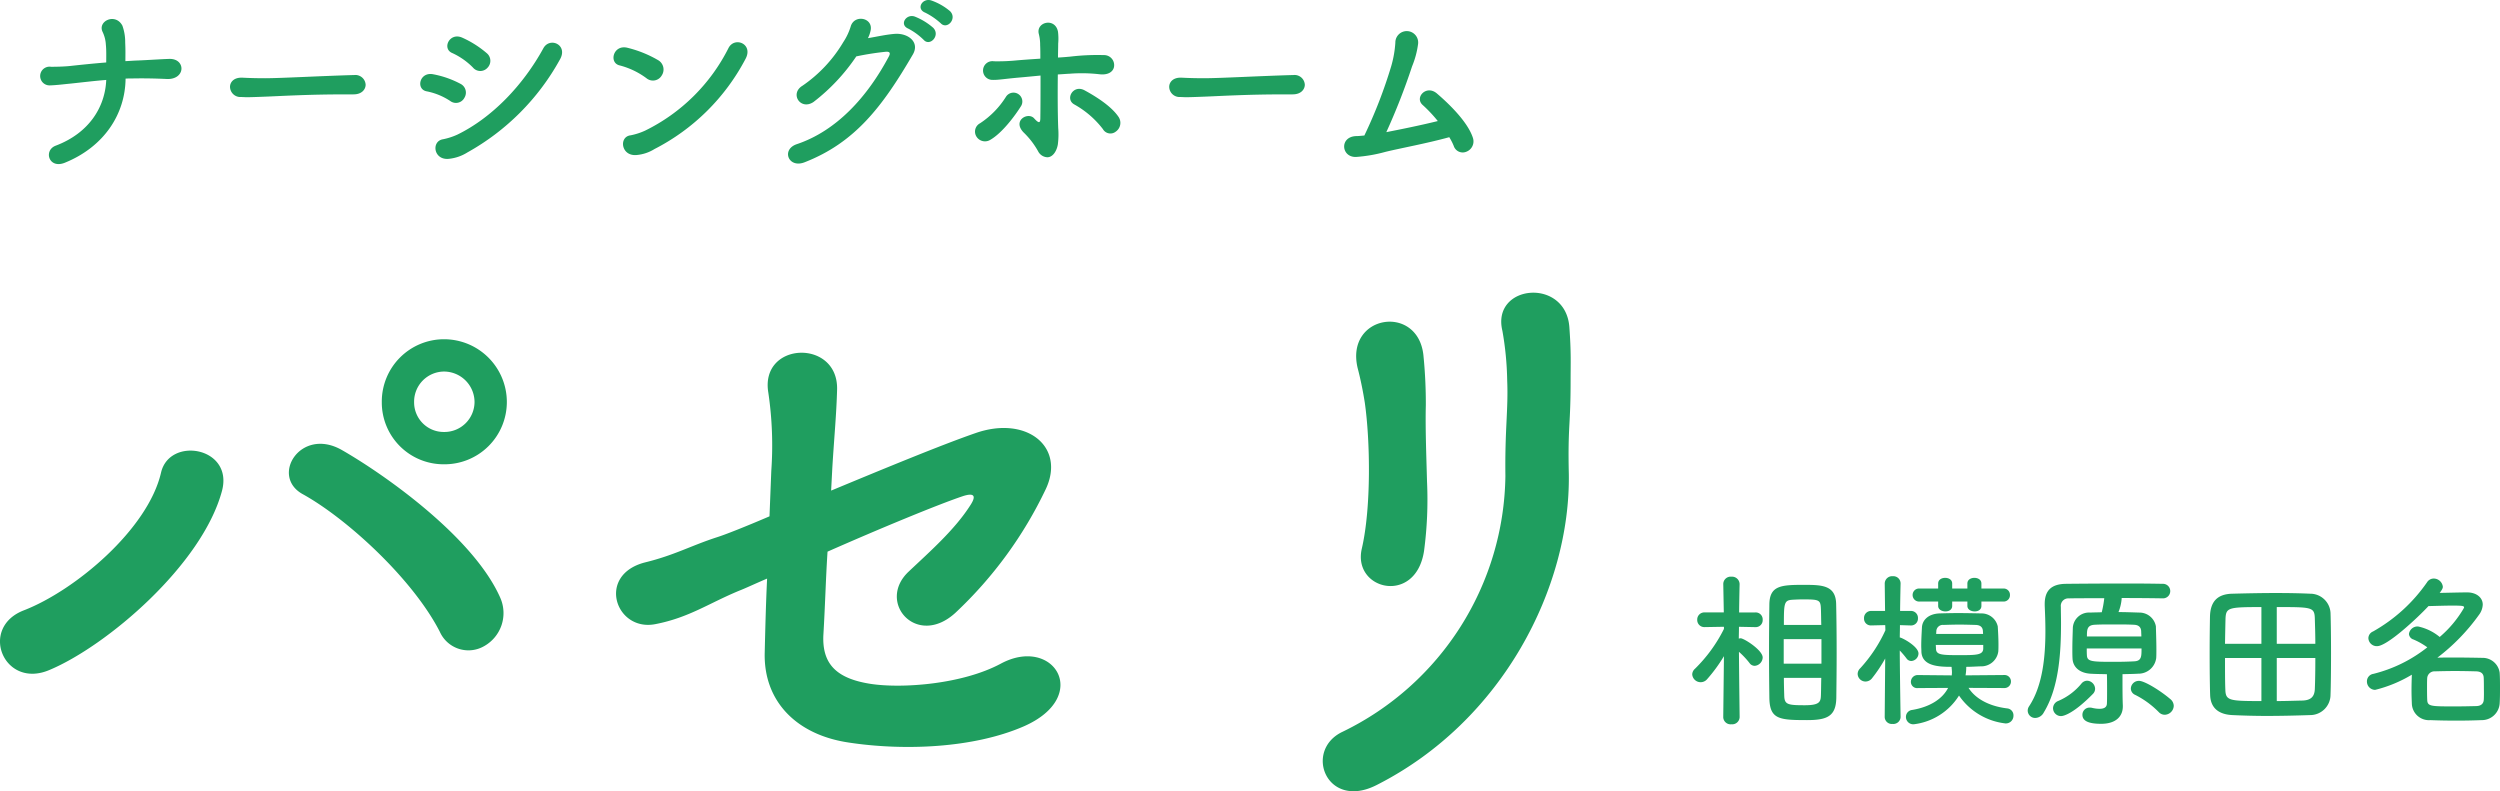<svg xmlns="http://www.w3.org/2000/svg" width="359.355" height="113.736" viewBox="0 0 359.355 113.736">
  <g id="グループ_152" data-name="グループ 152" transform="translate(-1008.717 -4930.499)">
    <g id="グループ_58" data-name="グループ 58" transform="translate(761.901 4671.423)">
      <path id="パス_1382" data-name="パス 1382" d="M77.572-49.708a9.029,9.029,0,0,0-9.03-9.03,8.956,8.956,0,0,0-8.944,9.03,8.883,8.883,0,0,0,8.944,8.944A8.956,8.956,0,0,0,77.572-49.708ZM74.3-14.62a5.443,5.443,0,0,0,2.322-6.966c-3.87-8.772-16.77-17.8-22.79-21.242-5.934-3.354-10.32,3.784-5.59,6.364C54.61-32.938,64.07-24.252,67.94-16.684A4.505,4.505,0,0,0,74.3-14.62ZM11.782-11.18c8.256-3.44,22.016-15.136,24.854-25.8,1.634-6.278-7.568-7.826-8.772-2.58C25.972-31.39,15.48-22.618,8.17-19.78,1.634-17.286,5.246-8.428,11.782-11.18ZM72.928-49.708a4.331,4.331,0,0,1-4.386,4.3,4.258,4.258,0,0,1-4.3-4.3,4.331,4.331,0,0,1,4.3-4.386A4.4,4.4,0,0,1,72.928-49.708Zm51.428,9.46c.258-4.3.6-7.74.688-11.352.086-7.224-11.094-6.794-9.89.516a51.83,51.83,0,0,1,.43,11.266l-.258,6.536c-3.612,1.548-6.45,2.666-7.568,3.01-3.7,1.2-6.106,2.58-10.32,3.612C90.386-24.854,93.224-16.6,98.986-17.8c4.816-.946,7.654-3.01,12.04-4.816.688-.258,2.15-.946,3.956-1.72-.172,3.526-.258,7.052-.344,10.664-.172,6.966,4.558,11.782,12.04,12.9,7.826,1.2,17.888.86,25.2-2.322,9.8-4.3,4.3-13.072-3.268-9.03-5.59,3.01-14.276,3.612-18.748,2.924-4.988-.774-6.966-2.924-6.794-6.966.258-4.3.344-8.084.6-12.04,7.4-3.268,15.91-6.794,19.522-8,1.376-.43,1.978-.172,1.032,1.29-2.236,3.526-5.762,6.622-8.858,9.546-4.73,4.386,1.118,11.094,6.708,5.934a59.23,59.23,0,0,0,12.986-17.8c2.838-6.106-2.838-10.578-10.148-8-4.73,1.634-13.072,5.074-20.726,8.256ZM209.41-28.294a55.711,55.711,0,0,0,.43-9.976c-.086-3.354-.258-7.654-.172-11.008a69.394,69.394,0,0,0-.344-7.138c-.774-7.482-11.266-5.848-9.46,1.806.43,1.634.774,3.354,1.032,4.988.774,5.418.946,15.05-.43,20.984S208.206-20.468,209.41-28.294ZM202.616,5.332c18.146-9.2,27.864-28.466,27.606-44.72-.086-3.612,0-5.5.086-7.138s.172-3.182.172-6.278c0-2.666.086-3.956-.172-7.568-.43-7.31-11.266-6.278-9.632.43a44.673,44.673,0,0,1,.688,7.138c.172,4.214-.344,6.88-.258,13.76A41.443,41.443,0,0,1,197.714-2.322C192.038.344,195.392,9.03,202.616,5.332Z" transform="translate(242.099 366.577)" fill="#1f9e5f"/>
      <path id="パス_1383" data-name="パス 1383" d="M12.048-2.136c.072,3.024,1.416,3.144,5.424,3.144,2.88,0,4.152-.552,4.2-3.192.024-1.944.048-4.176.048-6.408,0-2.568-.024-5.112-.072-7.128-.072-2.688-2.088-2.712-4.68-2.712-3.24,0-4.9.1-4.92,2.856C12.024-13.656,12-11.232,12-8.808,12-6.408,12.024-4.008,12.048-2.136ZM7.776.576s-.072-5.64-.1-9.384A11.806,11.806,0,0,1,9.192-7.2a.917.917,0,0,0,.744.408,1.247,1.247,0,0,0,1.152-1.2c0-1.056-2.688-2.76-3.168-2.76a1.021,1.021,0,0,0-.264.048c0-.528.024-1.1.024-1.7l2.352.048h.024a1,1,0,0,0,1.032-1.056,1,1,0,0,0-1.056-1.056H7.7c.024-2.16.072-4.056.072-4.056v-.024A1.092,1.092,0,0,0,6.6-19.608a1.065,1.065,0,0,0-1.176,1.056v.024L5.5-14.472H2.76a1.025,1.025,0,0,0-1.08,1.056A1.019,1.019,0,0,0,2.736-12.36H2.76l2.76-.048v.312A21.354,21.354,0,0,1,1.344-6.36a1.122,1.122,0,0,0-.384.792A1.213,1.213,0,0,0,2.184-4.44,1.209,1.209,0,0,0,3.1-4.872,22.248,22.248,0,0,0,5.52-8.184l-.1,8.76V.6A1.057,1.057,0,0,0,6.6,1.608,1.069,1.069,0,0,0,7.776.6Zm6.36-13.248c0-3.168.024-3.552,1.272-3.624.456-.024.96-.048,1.464-.048,2.424,0,2.544.072,2.592,1.488.024.648.024,1.392.048,2.184Zm5.4,5.568H14.112v-3.528h5.424Zm-.024,2.04c-.024.84-.024,1.656-.048,2.376-.024,1.032-.1,1.56-2.328,1.56-2.568,0-2.928-.12-2.952-1.488-.024-.72-.048-1.56-.048-2.448Zm26.16-10.968a.912.912,0,0,0,.96-.936.9.9,0,0,0-.96-.936H42.528v-.72c0-.552-.5-.816-1.008-.816s-1.008.264-1.008.816v.72H38.328v-.72c0-.552-.5-.816-1.008-.816s-1.008.264-1.008.816v.72H33.648a.927.927,0,0,0-1.008.936.94.94,0,0,0,1.008.936h2.664v.624c0,.528.528.792,1.056.792.48,0,.96-.24.96-.792v-.624h2.184v.624c0,.528.528.792,1.056.792.48,0,.96-.24.96-.792v-.624ZM45.792-3.6a.933.933,0,0,0,.984-.936.92.92,0,0,0-.984-.936l-5.544.048a7.161,7.161,0,0,0,.1-1.008v-.216c.7,0,1.368-.048,2.064-.072a2.465,2.465,0,0,0,2.544-2.136c.024-.336.024-.672.024-1.008,0-.864-.048-1.7-.1-2.592A2.393,2.393,0,0,0,42.5-14.328c-1.152-.024-2.28-.048-3.36-.048-.888,0-1.776.024-2.64.048-1.656.072-2.472,1.008-2.52,2.016-.048.936-.1,1.776-.1,2.664,0,.264.024.552.024.84.1,2.064,2.472,2.16,4.344,2.16V-6.5a5.885,5.885,0,0,1,.048.648c0,.144-.024.288-.024.432l-4.872-.048a.977.977,0,0,0-1.008.984.893.893,0,0,0,1.008.888l4.344-.024c-.84,1.608-2.616,2.736-5.16,3.168A1,1,0,0,0,31.68.552a1.053,1.053,0,0,0,1.128,1.056,8.915,8.915,0,0,0,6.5-4.128,9.391,9.391,0,0,0,6.7,4.008A1.1,1.1,0,0,0,47.136.36a.991.991,0,0,0-.888-1.032c-2.808-.336-4.68-1.536-5.568-2.952ZM30.912.552s-.1-5.832-.12-9.552a13.341,13.341,0,0,1,.96,1.128.839.839,0,0,0,.7.384,1.1,1.1,0,0,0,1.032-1.08c0-1.032-2.4-2.3-2.688-2.3,0-.552.024-1.152.024-1.776l1.56.048H32.4a.987.987,0,0,0,1.008-1.032,1,1,0,0,0-1.032-1.056H30.84c.024-2.112.072-3.936.072-3.936v-.024a1.045,1.045,0,0,0-1.128-1.032,1.067,1.067,0,0,0-1.152,1.032v.024l.048,3.936H26.688a1.013,1.013,0,0,0-1.032,1.056A.974.974,0,0,0,26.664-12.6h.024l2.016-.048.024.744A20.805,20.805,0,0,1,25.1-6.432a1.135,1.135,0,0,0-.36.816,1.134,1.134,0,0,0,1.128,1.08,1.205,1.205,0,0,0,.96-.5A20.393,20.393,0,0,0,28.7-7.848l-.072,8.4V.576a1.022,1.022,0,0,0,1.128.984A1.045,1.045,0,0,0,30.912.576ZM42.768-11.376H36.024l.024-.384a.928.928,0,0,1,1.032-.912c.744-.024,1.512-.048,2.28-.048s1.56.024,2.352.048c.7.024,1.008.36,1.032.888Zm.024,2.136c-.048.888-.984.912-3.408.912-2.592,0-3.336-.048-3.384-.888,0-.192-.024-.384-.024-.576h6.816ZM70.176-1.032a1.283,1.283,0,0,0-.528-1.008C68.3-3.192,66-4.632,65.184-4.632a1.149,1.149,0,0,0-1.176,1.1,1.006,1.006,0,0,0,.624.912A12.838,12.838,0,0,1,68.064-.1,1.163,1.163,0,0,0,68.88.24,1.335,1.335,0,0,0,70.176-1.032Zm-7.368-4.56c.768-.024,1.512-.024,2.256-.072A2.572,2.572,0,0,0,67.656-7.92c.024-.384.024-.792.024-1.248,0-1.1-.048-2.352-.072-3.312a2.4,2.4,0,0,0-2.352-1.968c-.912-.024-1.944-.072-3.024-.072a6.492,6.492,0,0,0,.456-1.92v-.1c2.352,0,4.608.024,5.856.048h.048a1.04,1.04,0,0,0,1.08-1.056,1.041,1.041,0,0,0-1.1-1.032c-1.1-.024-2.976-.048-5.064-.048-3.192,0-6.84.024-8.832.048-2.136.024-3.048,1.008-3.048,2.9v.216c.048,1.1.1,2.352.1,3.648,0,3.7-.384,7.872-2.352,10.848a1.107,1.107,0,0,0-.192.624A1.072,1.072,0,0,0,50.28.7,1.434,1.434,0,0,0,51.5-.1c2.208-3.624,2.472-8.688,2.472-12.888,0-.792-.024-1.56-.024-2.28A1.079,1.079,0,0,1,55.1-16.488c1.056-.024,2.976-.024,5.088-.024a15.2,15.2,0,0,1-.36,2.016c-.576.024-1.128.024-1.656.048a2.333,2.333,0,0,0-2.5,2.136c-.024.912-.072,2.016-.072,3.1,0,.456,0,.912.024,1.344.048,1.248,1.008,2.112,2.592,2.208.768.048,1.536.048,2.352.072.024.672.024,1.536.024,2.328,0,.768,0,1.488-.024,1.9-.024.6-.528.744-1.056.744a4.57,4.57,0,0,1-1.1-.144A1.368,1.368,0,0,0,58.1-.792,1.029,1.029,0,0,0,57.048.24c0,.768.648,1.3,2.688,1.3,2.16,0,3.12-1.1,3.12-2.5v-.12c0-.168-.048-.6-.048-3.552ZM58.536-2.736a1.06,1.06,0,0,0,.336-.768A1.2,1.2,0,0,0,57.72-4.656a1.092,1.092,0,0,0-.768.36,8.757,8.757,0,0,1-3.36,2.544A1.147,1.147,0,0,0,52.824-.7,1.147,1.147,0,0,0,53.976.432C54.36.432,55.8.048,58.536-2.736Zm-.84-8.28c0-.936,0-1.608,1.08-1.68.816-.048,1.8-.048,2.808-.048s2.04,0,2.88.048c.7.024,1.008.384,1.032.936,0,.216.024.456.024.744Zm7.848,1.728c0,1.152,0,1.8-1.056,1.848-.816.048-1.824.072-2.856.072-3.192,0-3.888-.024-3.936-.912-.024-.288-.024-.624-.024-1.008ZM92.712-2.64c.048-1.248.072-3.6.072-6,0-2.136-.024-4.32-.072-5.76a2.921,2.921,0,0,0-2.928-2.76c-1.512-.072-3.216-.1-4.944-.1-2.088,0-4.248.048-6.24.1-2.28.048-3.168,1.272-3.216,3.288-.024,1.248-.048,3.192-.048,5.208,0,2.3.024,4.68.072,6.1C75.48-.816,76.536.192,78.624.288c1.536.072,3.192.12,4.9.12,2.016,0,4.1-.048,6.216-.12A2.935,2.935,0,0,0,92.712-2.64ZM84.984-9.96v-5.28c5.064,0,5.424,0,5.472,1.656.024.936.072,2.232.072,3.624Zm-2.208,0H77.544c.024-1.368.048-2.664.072-3.624.072-1.584.432-1.656,5.16-1.656Zm7.752,2.04c0,1.68-.024,3.312-.072,4.464-.048,1.032-.5,1.632-1.848,1.656-1.128.024-2.376.072-3.624.072V-7.92ZM82.776-1.728c-4.656,0-5.136-.072-5.184-1.656-.048-1.1-.048-2.784-.048-4.536h5.232ZM104.4-5.52c-.024.648-.048,1.464-.048,2.256,0,.672.024,1.32.048,1.9a2.46,2.46,0,0,0,2.664,2.376c1.128.048,2.448.072,3.792.072,1.176,0,2.4-.024,3.552-.072a2.571,2.571,0,0,0,2.616-2.4c.048-.744.048-1.488.048-2.232s0-1.488-.048-2.184a2.471,2.471,0,0,0-2.5-2.136c-1.248-.024-2.64-.048-4.008-.048-.84,0-1.68,0-2.448.024a28.646,28.646,0,0,0,6.024-6.216,2.61,2.61,0,0,0,.5-1.416c0-1.008-.912-1.752-2.232-1.752-1.008,0-2.544.048-3.96.072.384-.5.456-.7.456-.888a1.329,1.329,0,0,0-1.32-1.176,1.14,1.14,0,0,0-.96.552,23.406,23.406,0,0,1-7.752,7.056,1.067,1.067,0,0,0-.672.96,1.207,1.207,0,0,0,1.248,1.152c1.464,0,5.808-4.056,7.392-5.76,1.08-.024,2.4-.072,3.48-.072,1.632,0,1.632.072,1.632.312a16.044,16.044,0,0,1-3.5,4.2,7.178,7.178,0,0,0-3.12-1.512,1.25,1.25,0,0,0-1.3,1.08.9.9,0,0,0,.648.792,9.989,9.989,0,0,1,1.992,1.128A20.393,20.393,0,0,1,98.88-5.64a1.087,1.087,0,0,0-.936,1.08A1.2,1.2,0,0,0,99.12-3.336,19.141,19.141,0,0,0,104.4-5.52Zm10.344,3.552c-.024.672-.456.936-1.056.96-.96.024-2.016.048-3.048.048-3.624,0-4.008,0-4.032-1.008-.024-.552-.024-1.2-.024-1.8,0-.456,0-.888.024-1.272a1.048,1.048,0,0,1,1.1-.96c.864-.024,1.872-.048,2.9-.048s2.088.024,3.024.048c.768.024,1.08.36,1.1.936.024.48.024,1.032.024,1.584C114.768-2.952,114.768-2.424,114.744-1.968Z" transform="translate(489.099 361.577)" fill="#1f9e5f"/>
    </g>
    <g id="グループ_151" data-name="グループ 151">
      <path id="パス_1537" data-name="パス 1537" d="M15.768-11.2c.378-.027.756-.027,1.134-.027,1.593-.027,3.078,0,4.806.081,1.215.054,1.971-.567,2.079-1.323s-.459-1.593-1.728-1.566c-1.566.054-3.294.189-4.941.243q-.648.04-1.377.081c0-.837.027-1.458-.027-2.673a6.974,6.974,0,0,0-.405-2.43c-1-1.89-3.618-.648-2.835.918a4.827,4.827,0,0,1,.459,1.809c.081.837.054,1.566.054,2.565-2.025.162-4.023.378-5.265.513-.837.081-1.836.108-2.673.108a1.346,1.346,0,1,0-.135,2.673c.918-.027,1.944-.162,2.808-.243,1.35-.135,3.267-.378,5.265-.54-.162,3.969-2.538,7.668-7.263,9.45-1.782.675-1,3.375,1.3,2.457C12.636-1.377,15.714-6.048,15.768-11.2ZM48.546-8.937c1.161,0,1.728-.7,1.728-1.4a1.479,1.479,0,0,0-1.647-1.377h-.054c-4.752.135-10.53.459-12.744.459-1.08,0-2.268-.027-3.267-.081H32.4c-1.08,0-1.62.648-1.62,1.323a1.493,1.493,0,0,0,1.566,1.458c.3,0,.54.027.864.027.54,0,1.269-.027,2.673-.081,2.133-.081,6.075-.324,11.232-.324h1.4ZM67.8-12.771a1.419,1.419,0,0,0-.108-2.079,14.468,14.468,0,0,0-3.537-2.241c-1.836-.81-2.943,1.593-1.431,2.214a10.033,10.033,0,0,1,2.97,2.079A1.38,1.38,0,0,0,67.8-12.771ZM64.908-.594A34.1,34.1,0,0,0,78.192-13.932c1.242-2.133-1.458-3.321-2.376-1.62C72.9-10.233,68.445-5.589,63.477-3.159a9.315,9.315,0,0,1-2.079.675c-1.728.27-1.377,3.078.891,2.808A6.2,6.2,0,0,0,64.908-.594Zm-.432-7.857a1.409,1.409,0,0,0-.567-2,13.73,13.73,0,0,0-3.942-1.377C58-12.2,57.456-9.639,59.076-9.369a9.468,9.468,0,0,1,3.348,1.377A1.369,1.369,0,0,0,64.476-8.451Zm40.392-5.562c1.188-2.16-1.539-3.294-2.43-1.593A26.422,26.422,0,0,1,90.45-3.726a9.315,9.315,0,0,1-2.079.675c-1.728.189-1.4,3.024.837,2.835A5.8,5.8,0,0,0,91.8-1.08,30.468,30.468,0,0,0,104.868-14.013ZM92.826-11.637a1.551,1.551,0,0,0-.459-2.187,16.626,16.626,0,0,0-4.455-1.809c-2.052-.513-2.727,2.187-1.107,2.538a11.143,11.143,0,0,1,3.834,1.836A1.456,1.456,0,0,0,92.826-11.637Zm40.1-7.533c.918,1,2.43-.648,1.35-1.728a8.5,8.5,0,0,0-2.7-1.539c-1.269-.405-2.241,1.215-.864,1.755A9.729,9.729,0,0,1,132.921-19.17Zm-2.457,2.376c.891,1.053,2.457-.594,1.4-1.7a9.082,9.082,0,0,0-2.646-1.62c-1.242-.459-2.295,1.161-.945,1.728A9.29,9.29,0,0,1,130.464-16.794Zm-9.666,2.4a39.844,39.844,0,0,1,4.32-.675c.4,0,.648.108.378.648-3.105,5.859-7.533,10.719-13.23,12.636-2.295.756-1.242,3.51,1.08,2.619,7.29-2.835,11.232-8.046,15.579-15.5,1.026-1.755-.648-3.078-2.538-2.97-1.215.081-2.619.405-3.915.621a4.425,4.425,0,0,0,.4-1.188c.3-1.782-2.4-2.268-2.889-.459a8.655,8.655,0,0,1-1.053,2.214,19.882,19.882,0,0,1-5.859,6.264c-1.89,1.134-.3,3.591,1.566,2.349A27.82,27.82,0,0,0,120.8-14.391Zm37.314,10.8a1.527,1.527,0,0,0,.432-2.025c-1.107-1.728-3.726-3.24-4.914-3.888-1.647-.918-2.889,1.269-1.485,2.025a13.4,13.4,0,0,1,4.1,3.537A1.238,1.238,0,0,0,158.112-3.591ZM149.769-11.8c.567-.027,1.134-.081,1.755-.108a22.247,22.247,0,0,1,4.239.081c1.161.135,1.917-.3,2.079-1.026a1.445,1.445,0,0,0-1.458-1.728,32.7,32.7,0,0,0-4.806.216c-.594.054-1.188.108-1.782.135,0-.783.027-1.458.027-2a8.188,8.188,0,0,0-.027-1.7c-.378-2.106-3.213-1.431-2.754.324a6.338,6.338,0,0,1,.189,1.62c.027.54.027,1.188.027,1.917-1.269.081-2.4.162-3.348.243a27.771,27.771,0,0,1-3.321.135,1.346,1.346,0,1,0-.189,2.673c.756.027,1.62-.135,3.672-.324.972-.081,2.052-.189,3.213-.3,0,1.944,0,4.131-.027,6.048,0,.729-.135.945-.891.108-.864-.972-3.186.3-1.512,2.025a11.509,11.509,0,0,1,2.079,2.7,1.562,1.562,0,0,0,1.3.864c.729.027,1.35-.756,1.539-1.836a11.47,11.47,0,0,0,.054-2.376C149.742-6.453,149.742-9.315,149.769-11.8Zm-9.747,9.423c1.782-1,3.672-3.618,4.4-4.779a1.274,1.274,0,1,0-2.106-1.431,12.5,12.5,0,0,1-3.726,3.807,1.349,1.349,0,0,0-.513,1.917A1.444,1.444,0,0,0,140.022-2.376Zm43.524-6.561c1.161,0,1.728-.7,1.728-1.4a1.479,1.479,0,0,0-1.647-1.377h-.054c-4.752.135-10.53.459-12.744.459-1.08,0-2.268-.027-3.267-.081H167.4c-1.08,0-1.62.648-1.62,1.323a1.493,1.493,0,0,0,1.566,1.458c.3,0,.54.027.864.027.54,0,1.269-.027,2.673-.081,2.133-.081,6.075-.324,11.232-.324h1.4Zm22.491,6.156a8.071,8.071,0,0,1,.648,1.269,1.353,1.353,0,0,0,1.836.81,1.589,1.589,0,0,0,.918-1.971c-.783-2.457-3.834-5.238-5.157-6.372-1.539-1.35-3.321.594-2.025,1.674A20.1,20.1,0,0,1,204.39-5.1c-2.511.621-5.454,1.215-7.4,1.593a92.692,92.692,0,0,0,3.7-9.45,12.831,12.831,0,0,0,.864-3.213,1.641,1.641,0,1,0-3.267-.189,15.788,15.788,0,0,1-.594,3.375,68.859,68.859,0,0,1-3.861,9.963c-.4.027-.783.081-1.134.081-2.484.054-2.214,3.078-.054,3a21.745,21.745,0,0,0,4.212-.729C198.963-1.188,202.824-1.89,206.037-2.781Z" transform="translate(1011 4953)" fill="#1f9e5f"/>
    </g>
  </g>
</svg>
